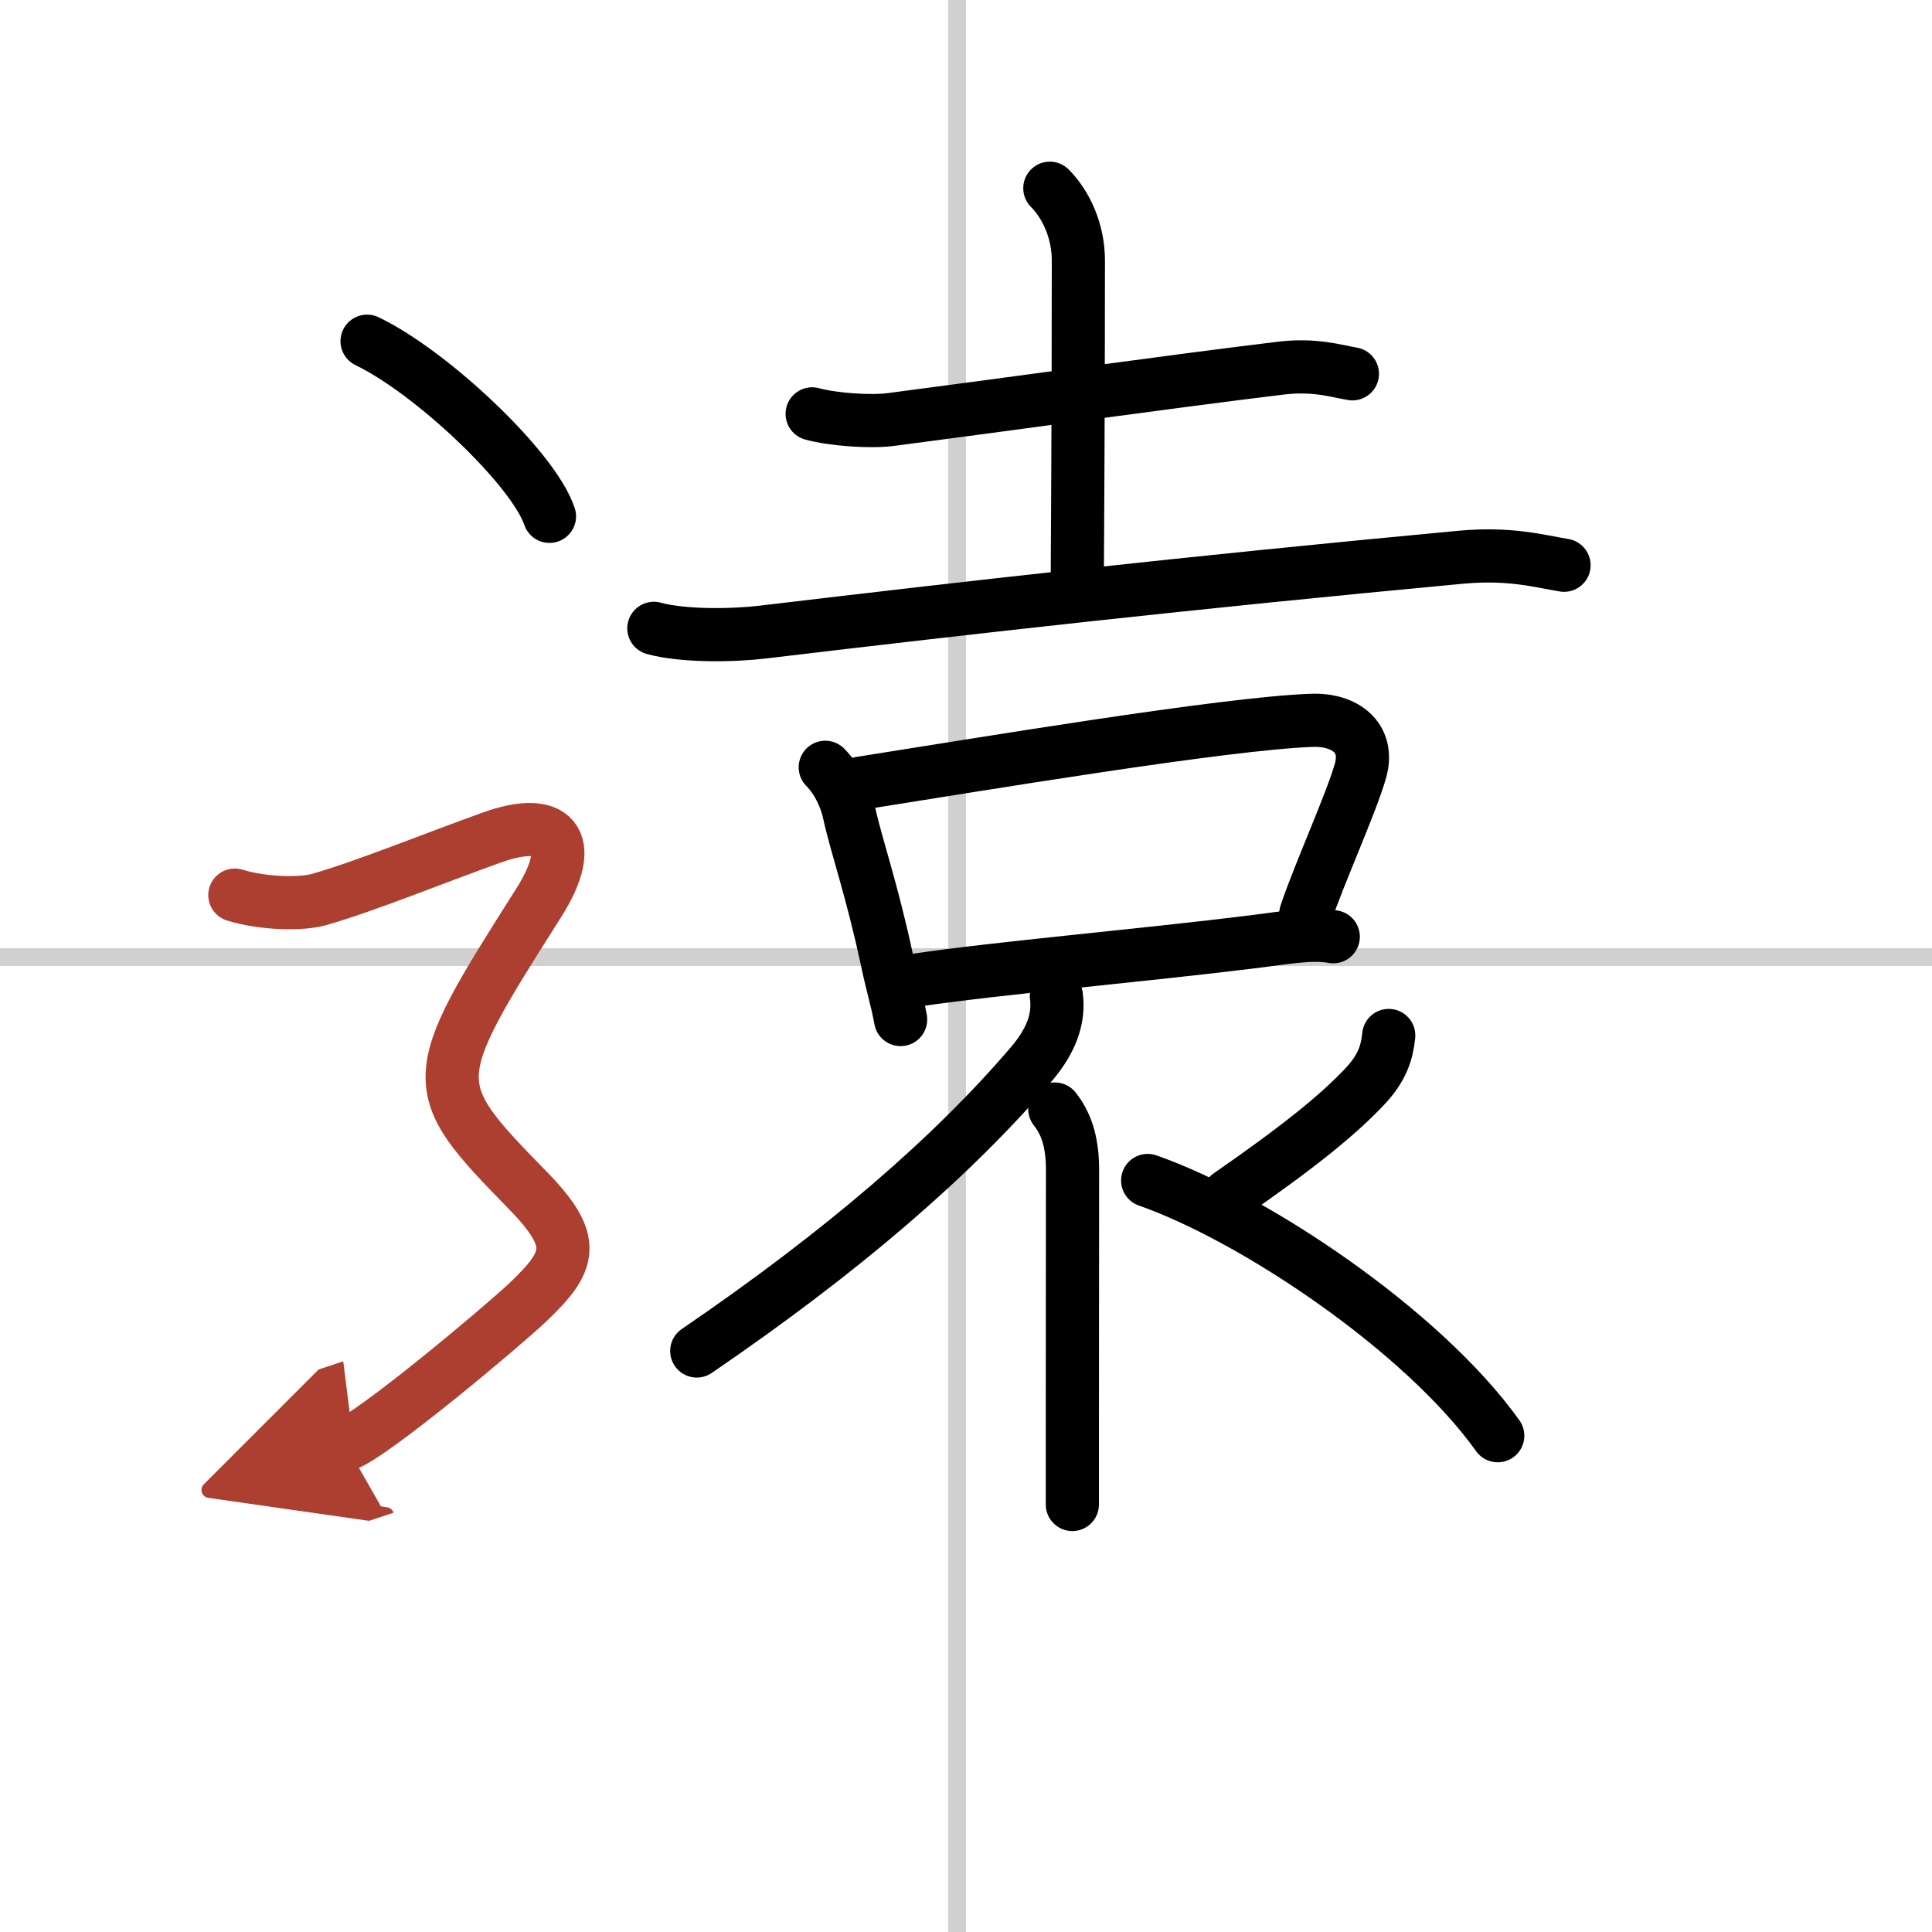 <svg width="400" height="400" viewBox="0 0 109 109" xmlns="http://www.w3.org/2000/svg"><defs><marker id="a" markerWidth="4" orient="auto" refX="1" refY="5" viewBox="0 0 10 10"><polyline points="0 0 10 5 0 10 1 5" fill="#ad3f31" stroke="#ad3f31"/></marker></defs><g fill="none" stroke="#000" stroke-linecap="round" stroke-linejoin="round" stroke-width="3"><rect width="100%" height="100%" fill="#fff" stroke="#fff"/><line x1="54" x2="54" y2="109" stroke="#d0d0d0" stroke-width="1"/><line x2="109" y1="54" y2="54" stroke="#d0d0d0" stroke-width="1"/><path d="m45.82 23.35c1.16 0.32 3.27 0.47 4.43 0.32 6.16-0.8 16.04-2.18 22.01-2.9 1.92-0.23 3.08 0.16 4.04 0.32"/><path d="m59.23 10.62c0.89 0.89 1.61 2.38 1.61 4.07 0 9.57-0.06 16.66-0.06 17.81"/><path d="M36.89,35.45c1.67,0.46,4.5,0.41,6.15,0.21C54.88,34.25,67,32.88,82.4,31.44c2.77-0.26,4.45,0.22,5.84,0.45"/><path d="m46.56 43.29c0.76 0.76 1.19 1.84 1.34 2.54 0.4 1.86 1.29 4.33 2.16 8.42 0.28 1.33 0.54 2.12 0.75 3.27"/><path d="m48.53 44.19c6.72-1.06 20.53-3.37 25.47-3.55 1.9-0.07 3.25 0.99 2.77 2.79-0.48 1.77-2.39 5.97-3.1 8.13"/><path d="m51.65 55.3c4.76-0.7 12.6-1.37 19.15-2.18 1.62-0.2 3.2-0.5 4.42-0.27"/><path d="m59.6 56.21c0.15 1.17-0.21 2.4-1.38 3.79-4.47 5.25-10.72 10.63-18.91 16.22"/><path d="m59.51 62.57c0.74 0.93 1 2.06 1 3.43 0 4.73-0.01 10.15-0.01 14.63v4.25"/><path d="m78.35 58.42c-0.1 0.95-0.35 1.83-1.38 2.91-1.48 1.56-3.6 3.3-7.64 6.1"/><path d="m64.75 66.6c5.97 2.09 15.49 8.44 19.75 14.4"/><path d="m20.71 19.25c3.63 1.74 9.38 7.17 10.29 9.88"/><path d="M13.25,50.5c1.62,0.5,3.76,0.53,4.75,0.25c2.62-0.75,6.62-2.38,9.75-3.5c3.38-1.22,4.95,0.06,2.61,3.74C24,61,24,61.25,29.75,67.13c2.85,2.92,2.5,4,0,6.37c-1.42,1.34-8.75,7.5-10.25,8" marker-end="url(#a)" stroke="#ad3f31"/></g></svg>
